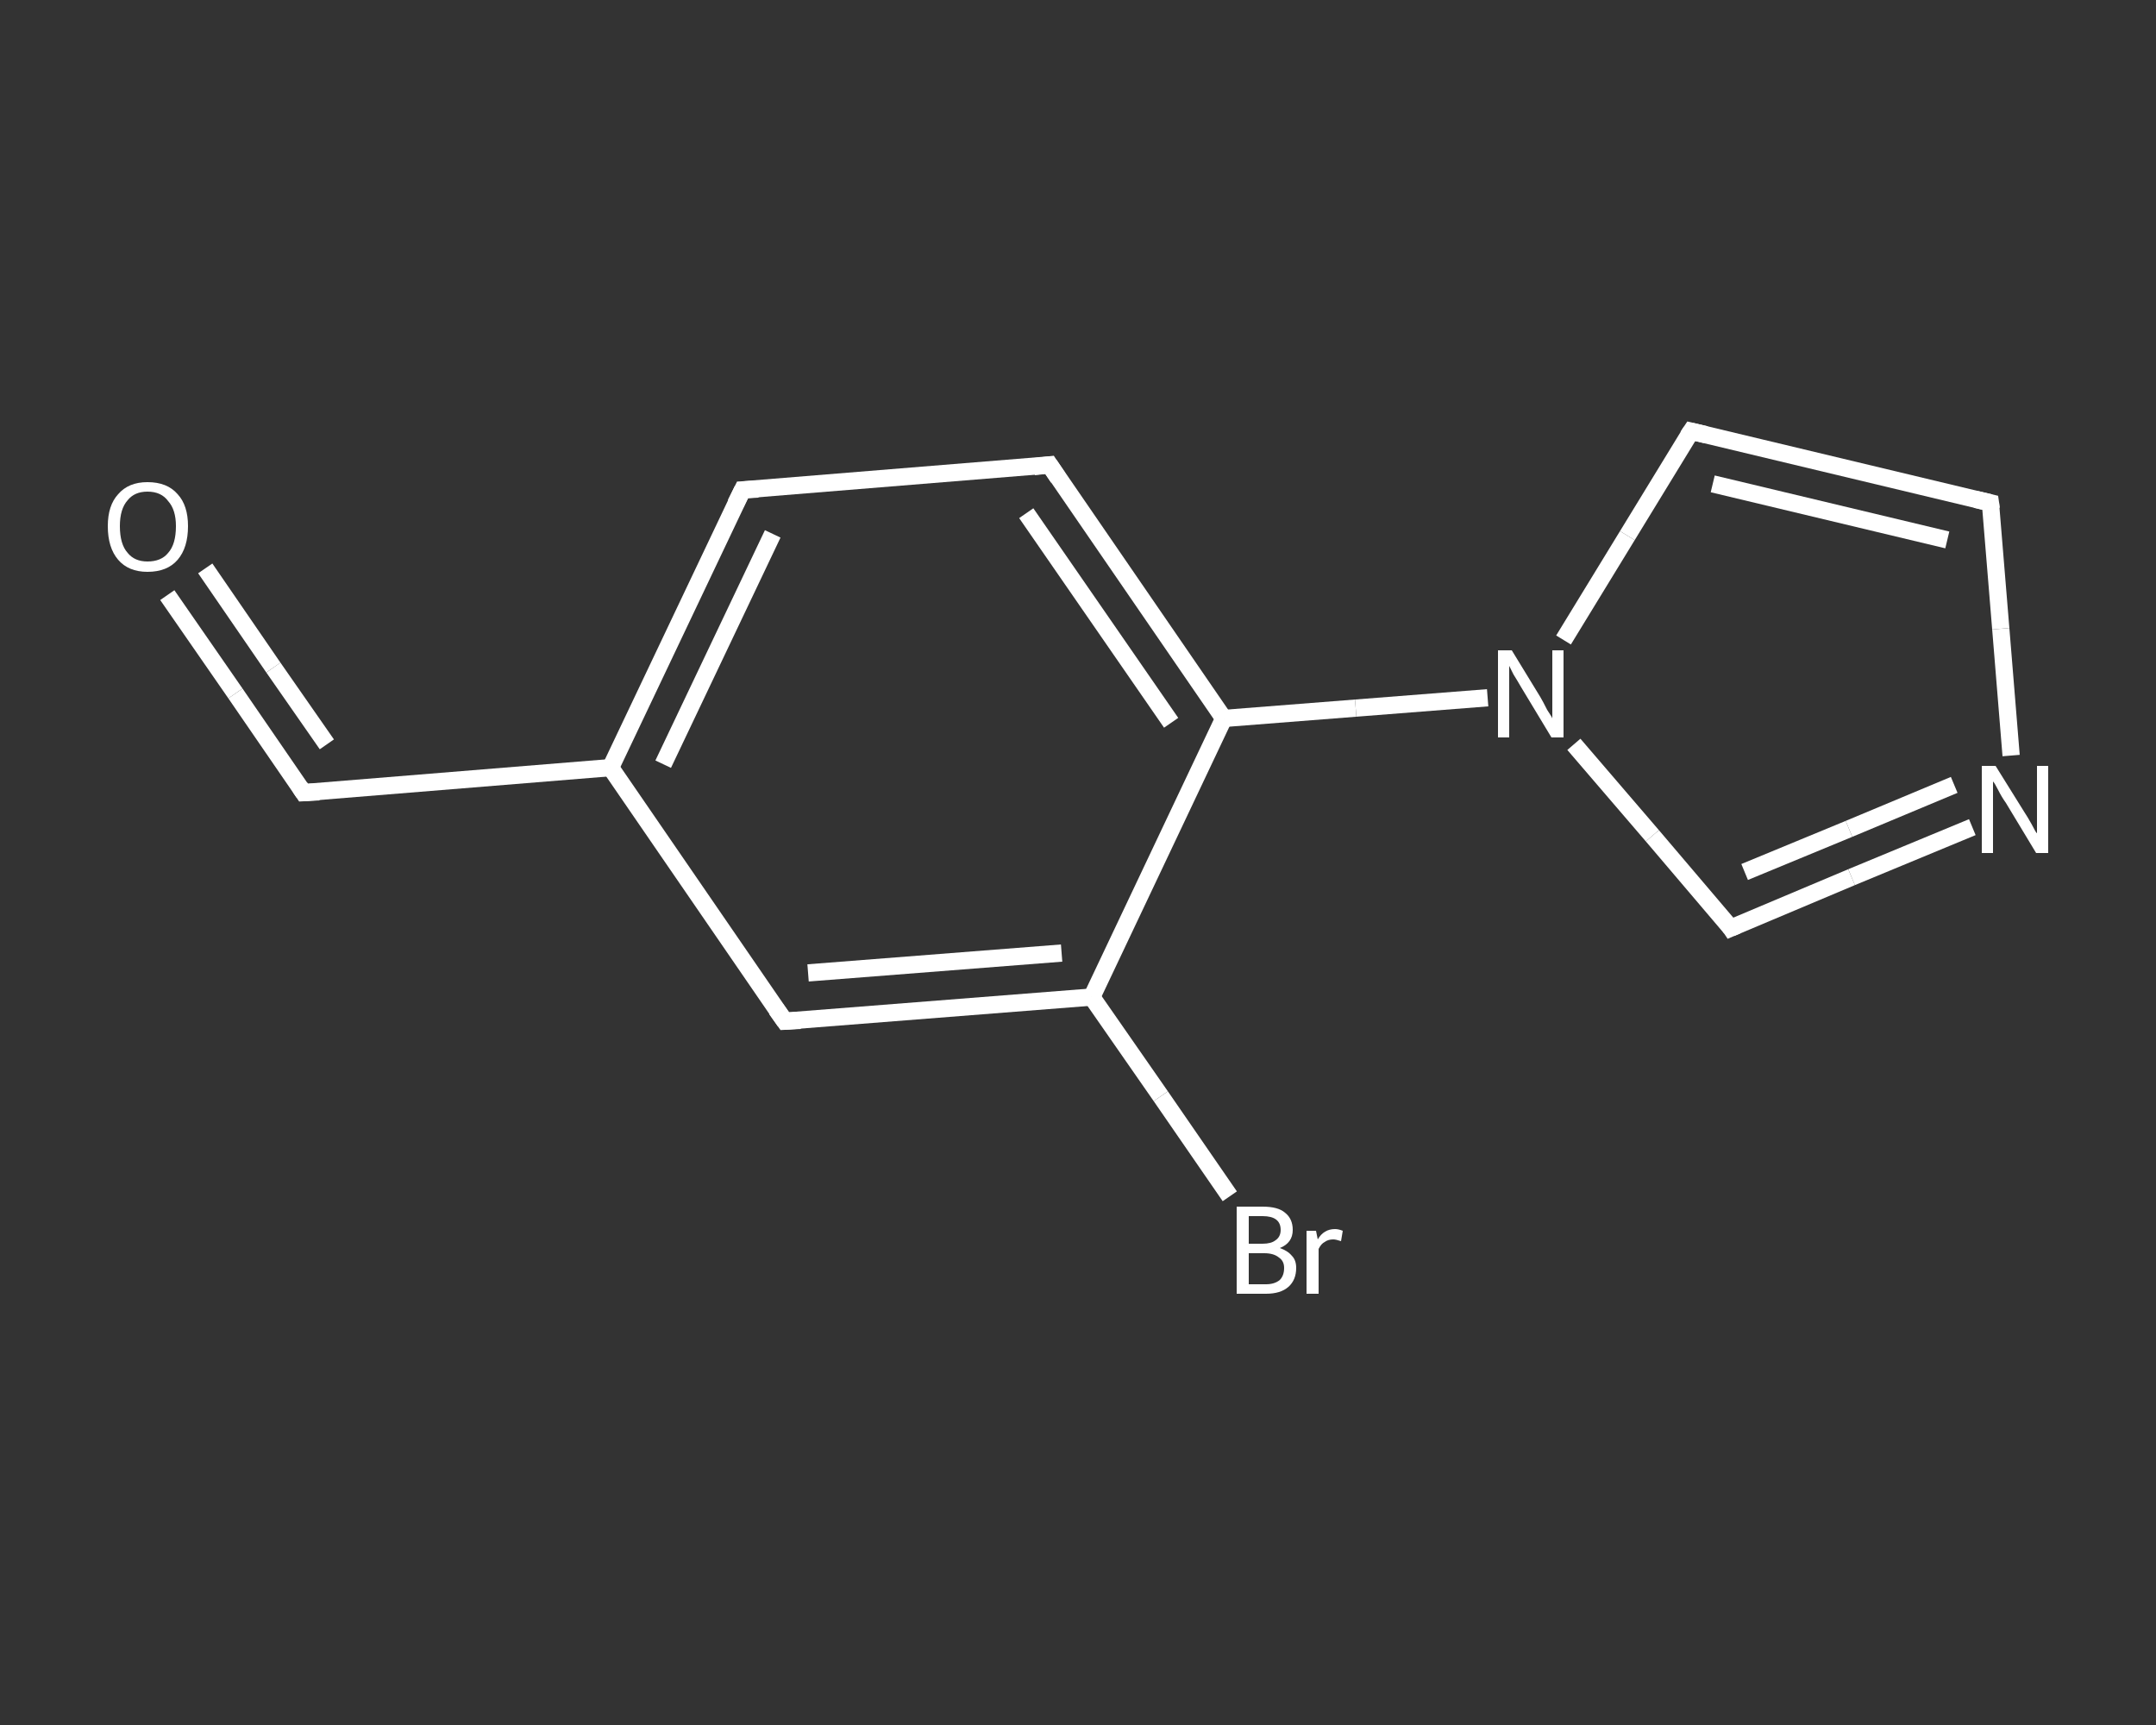 <?xml version='1.0' encoding='iso-8859-1'?>
<svg version='1.1' baseProfile='full'
              xmlns='http://www.w3.org/2000/svg'
                      xmlns:rdkit='http://www.rdkit.org/xml'
                      xmlns:xlink='http://www.w3.org/1999/xlink'
                  xml:space='preserve'
width='250px' height='200px' viewBox='0 0 250 200'>
<rect x="0" y="0" width="250" height="200" fill="#333333" stroke="none"/>
<!-- END OF HEADER -->
<rect style='opacity:1.0;fill:transparent;stroke:none' width='250.0' height='200.0' x='0.0' y='0.0'> </rect>
<path class='bond-0 atom-0 atom-1' d='M 19.4,69.0 L 27.3,80.4' style='fill:none;fill-rule:evenodd;stroke:#FFFFFF;stroke-width:2.0px;stroke-linecap:butt;stroke-linejoin:miter;stroke-opacity:1' />
<path class='bond-0 atom-0 atom-1' d='M 27.3,80.4 L 35.2,91.9' style='fill:none;fill-rule:evenodd;stroke:#FFFFFF;stroke-width:2.0px;stroke-linecap:butt;stroke-linejoin:miter;stroke-opacity:1' />
<path class='bond-0 atom-0 atom-1' d='M 23.8,65.9 L 31.7,77.4' style='fill:none;fill-rule:evenodd;stroke:#FFFFFF;stroke-width:2.0px;stroke-linecap:butt;stroke-linejoin:miter;stroke-opacity:1' />
<path class='bond-0 atom-0 atom-1' d='M 31.7,77.4 L 37.9,86.3' style='fill:none;fill-rule:evenodd;stroke:#FFFFFF;stroke-width:2.0px;stroke-linecap:butt;stroke-linejoin:miter;stroke-opacity:1' />
<path class='bond-1 atom-1 atom-2' d='M 35.2,91.9 L 70.8,89.0' style='fill:none;fill-rule:evenodd;stroke:#FFFFFF;stroke-width:2.0px;stroke-linecap:butt;stroke-linejoin:miter;stroke-opacity:1' />
<path class='bond-2 atom-2 atom-3' d='M 70.8,89.0 L 86.1,56.8' style='fill:none;fill-rule:evenodd;stroke:#FFFFFF;stroke-width:2.0px;stroke-linecap:butt;stroke-linejoin:miter;stroke-opacity:1' />
<path class='bond-2 atom-2 atom-3' d='M 76.9,88.6 L 89.6,61.9' style='fill:none;fill-rule:evenodd;stroke:#FFFFFF;stroke-width:2.0px;stroke-linecap:butt;stroke-linejoin:miter;stroke-opacity:1' />
<path class='bond-3 atom-3 atom-4' d='M 86.1,56.8 L 121.7,53.9' style='fill:none;fill-rule:evenodd;stroke:#FFFFFF;stroke-width:2.0px;stroke-linecap:butt;stroke-linejoin:miter;stroke-opacity:1' />
<path class='bond-4 atom-4 atom-5' d='M 121.7,53.9 L 141.9,83.3' style='fill:none;fill-rule:evenodd;stroke:#FFFFFF;stroke-width:2.0px;stroke-linecap:butt;stroke-linejoin:miter;stroke-opacity:1' />
<path class='bond-4 atom-4 atom-5' d='M 119.0,59.5 L 135.8,83.8' style='fill:none;fill-rule:evenodd;stroke:#FFFFFF;stroke-width:2.0px;stroke-linecap:butt;stroke-linejoin:miter;stroke-opacity:1' />
<path class='bond-5 atom-5 atom-6' d='M 141.9,83.3 L 157.2,82.1' style='fill:none;fill-rule:evenodd;stroke:#FFFFFF;stroke-width:2.0px;stroke-linecap:butt;stroke-linejoin:miter;stroke-opacity:1' />
<path class='bond-5 atom-5 atom-6' d='M 157.2,82.1 L 172.5,80.9' style='fill:none;fill-rule:evenodd;stroke:#FFFFFF;stroke-width:2.0px;stroke-linecap:butt;stroke-linejoin:miter;stroke-opacity:1' />
<path class='bond-6 atom-6 atom-7' d='M 181.3,74.2 L 188.7,62.1' style='fill:none;fill-rule:evenodd;stroke:#FFFFFF;stroke-width:2.0px;stroke-linecap:butt;stroke-linejoin:miter;stroke-opacity:1' />
<path class='bond-6 atom-6 atom-7' d='M 188.7,62.1 L 196.1,50.0' style='fill:none;fill-rule:evenodd;stroke:#FFFFFF;stroke-width:2.0px;stroke-linecap:butt;stroke-linejoin:miter;stroke-opacity:1' />
<path class='bond-7 atom-7 atom-8' d='M 196.1,50.0 L 230.8,58.3' style='fill:none;fill-rule:evenodd;stroke:#FFFFFF;stroke-width:2.0px;stroke-linecap:butt;stroke-linejoin:miter;stroke-opacity:1' />
<path class='bond-7 atom-7 atom-8' d='M 198.6,56.1 L 225.8,62.6' style='fill:none;fill-rule:evenodd;stroke:#FFFFFF;stroke-width:2.0px;stroke-linecap:butt;stroke-linejoin:miter;stroke-opacity:1' />
<path class='bond-8 atom-8 atom-9' d='M 230.8,58.3 L 232.0,72.9' style='fill:none;fill-rule:evenodd;stroke:#FFFFFF;stroke-width:2.0px;stroke-linecap:butt;stroke-linejoin:miter;stroke-opacity:1' />
<path class='bond-8 atom-8 atom-9' d='M 232.0,72.9 L 233.2,87.6' style='fill:none;fill-rule:evenodd;stroke:#FFFFFF;stroke-width:2.0px;stroke-linecap:butt;stroke-linejoin:miter;stroke-opacity:1' />
<path class='bond-9 atom-9 atom-10' d='M 228.7,95.9 L 214.7,101.7' style='fill:none;fill-rule:evenodd;stroke:#FFFFFF;stroke-width:2.0px;stroke-linecap:butt;stroke-linejoin:miter;stroke-opacity:1' />
<path class='bond-9 atom-9 atom-10' d='M 214.7,101.7 L 200.7,107.6' style='fill:none;fill-rule:evenodd;stroke:#FFFFFF;stroke-width:2.0px;stroke-linecap:butt;stroke-linejoin:miter;stroke-opacity:1' />
<path class='bond-9 atom-9 atom-10' d='M 226.6,91.0 L 214.4,96.1' style='fill:none;fill-rule:evenodd;stroke:#FFFFFF;stroke-width:2.0px;stroke-linecap:butt;stroke-linejoin:miter;stroke-opacity:1' />
<path class='bond-9 atom-9 atom-10' d='M 214.4,96.1 L 202.3,101.1' style='fill:none;fill-rule:evenodd;stroke:#FFFFFF;stroke-width:2.0px;stroke-linecap:butt;stroke-linejoin:miter;stroke-opacity:1' />
<path class='bond-10 atom-5 atom-11' d='M 141.9,83.3 L 126.6,115.6' style='fill:none;fill-rule:evenodd;stroke:#FFFFFF;stroke-width:2.0px;stroke-linecap:butt;stroke-linejoin:miter;stroke-opacity:1' />
<path class='bond-11 atom-11 atom-12' d='M 126.6,115.6 L 134.6,127.1' style='fill:none;fill-rule:evenodd;stroke:#FFFFFF;stroke-width:2.0px;stroke-linecap:butt;stroke-linejoin:miter;stroke-opacity:1' />
<path class='bond-11 atom-11 atom-12' d='M 134.6,127.1 L 142.6,138.7' style='fill:none;fill-rule:evenodd;stroke:#FFFFFF;stroke-width:2.0px;stroke-linecap:butt;stroke-linejoin:miter;stroke-opacity:1' />
<path class='bond-12 atom-11 atom-13' d='M 126.6,115.6 L 91.0,118.4' style='fill:none;fill-rule:evenodd;stroke:#FFFFFF;stroke-width:2.0px;stroke-linecap:butt;stroke-linejoin:miter;stroke-opacity:1' />
<path class='bond-12 atom-11 atom-13' d='M 123.1,110.5 L 93.7,112.8' style='fill:none;fill-rule:evenodd;stroke:#FFFFFF;stroke-width:2.0px;stroke-linecap:butt;stroke-linejoin:miter;stroke-opacity:1' />
<path class='bond-13 atom-13 atom-2' d='M 91.0,118.4 L 70.8,89.0' style='fill:none;fill-rule:evenodd;stroke:#FFFFFF;stroke-width:2.0px;stroke-linecap:butt;stroke-linejoin:miter;stroke-opacity:1' />
<path class='bond-14 atom-10 atom-6' d='M 200.7,107.6 L 191.6,96.9' style='fill:none;fill-rule:evenodd;stroke:#FFFFFF;stroke-width:2.0px;stroke-linecap:butt;stroke-linejoin:miter;stroke-opacity:1' />
<path class='bond-14 atom-10 atom-6' d='M 191.6,96.9 L 182.5,86.3' style='fill:none;fill-rule:evenodd;stroke:#FFFFFF;stroke-width:2.0px;stroke-linecap:butt;stroke-linejoin:miter;stroke-opacity:1' />
<path d='M 34.8,91.3 L 35.2,91.9 L 37.0,91.8' style='fill:none;stroke:#FFFFFF;stroke-width:2.0px;stroke-linecap:butt;stroke-linejoin:miter;stroke-opacity:1;' />
<path d='M 85.3,58.4 L 86.1,56.8 L 87.9,56.7' style='fill:none;stroke:#FFFFFF;stroke-width:2.0px;stroke-linecap:butt;stroke-linejoin:miter;stroke-opacity:1;' />
<path d='M 119.9,54.1 L 121.7,53.9 L 122.7,55.4' style='fill:none;stroke:#FFFFFF;stroke-width:2.0px;stroke-linecap:butt;stroke-linejoin:miter;stroke-opacity:1;' />
<path d='M 195.7,50.6 L 196.1,50.0 L 197.8,50.4' style='fill:none;stroke:#FFFFFF;stroke-width:2.0px;stroke-linecap:butt;stroke-linejoin:miter;stroke-opacity:1;' />
<path d='M 229.1,57.9 L 230.8,58.3 L 230.9,59.0' style='fill:none;stroke:#FFFFFF;stroke-width:2.0px;stroke-linecap:butt;stroke-linejoin:miter;stroke-opacity:1;' />
<path d='M 201.4,107.3 L 200.7,107.6 L 200.3,107.0' style='fill:none;stroke:#FFFFFF;stroke-width:2.0px;stroke-linecap:butt;stroke-linejoin:miter;stroke-opacity:1;' />
<path d='M 92.8,118.3 L 91.0,118.4 L 90.0,117.0' style='fill:none;stroke:#FFFFFF;stroke-width:2.0px;stroke-linecap:butt;stroke-linejoin:miter;stroke-opacity:1;' />
<path class='atom-0' d='M 12.5 61.0
Q 12.5 58.6, 13.7 57.3
Q 14.9 55.9, 17.1 55.9
Q 19.4 55.9, 20.6 57.3
Q 21.8 58.6, 21.8 61.0
Q 21.8 63.5, 20.6 64.9
Q 19.4 66.3, 17.1 66.3
Q 14.9 66.3, 13.7 64.9
Q 12.5 63.5, 12.5 61.0
M 17.1 65.1
Q 18.7 65.1, 19.5 64.1
Q 20.4 63.1, 20.4 61.0
Q 20.4 59.1, 19.5 58.1
Q 18.7 57.0, 17.1 57.0
Q 15.6 57.0, 14.8 58.0
Q 13.9 59.0, 13.9 61.0
Q 13.9 63.1, 14.8 64.1
Q 15.6 65.1, 17.1 65.1
' fill='#FFFFFF'/>
<path class='atom-6' d='M 175.3 75.4
L 178.6 80.8
Q 178.9 81.3, 179.4 82.3
Q 180.0 83.2, 180.0 83.3
L 180.0 75.4
L 181.3 75.4
L 181.3 85.5
L 179.9 85.5
L 176.4 79.7
Q 176.0 79.0, 175.5 78.2
Q 175.1 77.4, 175.0 77.2
L 175.0 85.5
L 173.7 85.5
L 173.7 75.4
L 175.3 75.4
' fill='#FFFFFF'/>
<path class='atom-9' d='M 231.4 88.8
L 234.7 94.1
Q 235.1 94.7, 235.6 95.6
Q 236.1 96.6, 236.2 96.6
L 236.2 88.8
L 237.5 88.8
L 237.5 98.9
L 236.1 98.9
L 232.6 93.1
Q 232.1 92.4, 231.7 91.6
Q 231.3 90.8, 231.1 90.6
L 231.1 98.9
L 229.8 98.9
L 229.8 88.8
L 231.4 88.8
' fill='#FFFFFF'/>
<path class='atom-12' d='M 148.4 144.7
Q 149.3 145.0, 149.8 145.6
Q 150.3 146.1, 150.3 147.0
Q 150.3 148.4, 149.4 149.2
Q 148.5 150.0, 146.8 150.0
L 143.4 150.0
L 143.4 139.9
L 146.4 139.9
Q 148.2 139.9, 149.0 140.6
Q 149.9 141.3, 149.9 142.6
Q 149.9 144.1, 148.4 144.7
M 144.8 141.0
L 144.8 144.2
L 146.4 144.2
Q 147.4 144.2, 147.9 143.8
Q 148.5 143.4, 148.5 142.6
Q 148.5 141.0, 146.4 141.0
L 144.8 141.0
M 146.8 148.9
Q 147.8 148.9, 148.4 148.4
Q 148.9 147.9, 148.9 147.0
Q 148.9 146.2, 148.3 145.8
Q 147.7 145.3, 146.6 145.3
L 144.8 145.3
L 144.8 148.9
L 146.8 148.9
' fill='#FFFFFF'/>
<path class='atom-12' d='M 152.6 142.7
L 152.8 143.7
Q 153.5 142.5, 154.8 142.5
Q 155.2 142.5, 155.7 142.7
L 155.5 143.9
Q 154.9 143.7, 154.6 143.7
Q 154.0 143.7, 153.6 144.0
Q 153.2 144.2, 152.9 144.8
L 152.9 150.0
L 151.5 150.0
L 151.5 142.7
L 152.6 142.7
' fill='#FFFFFF'/>
</svg>
